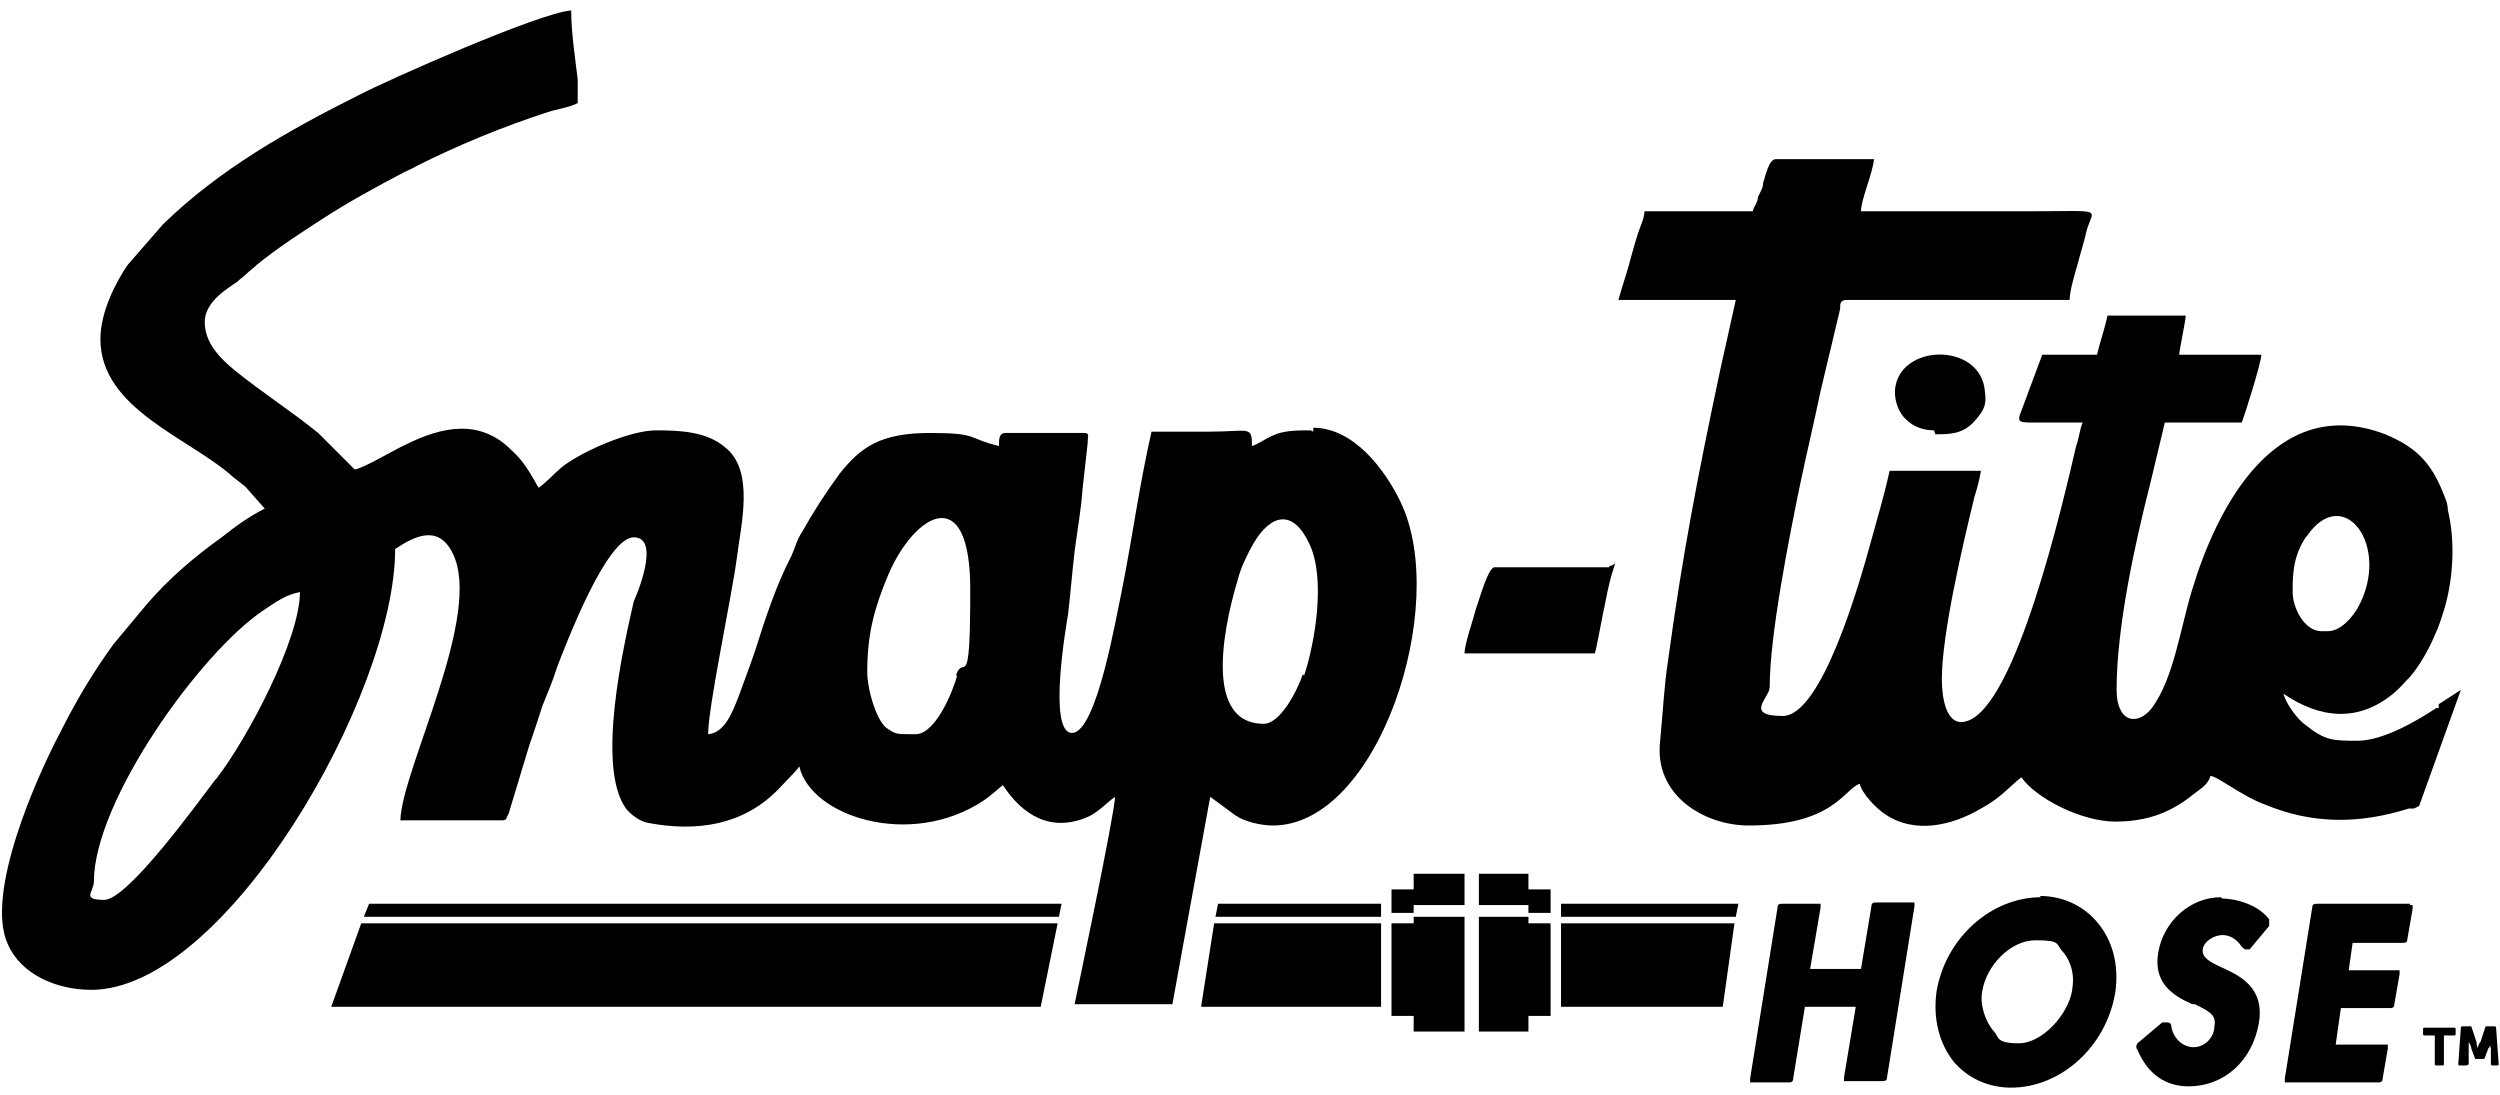 <?xml version="1.0" encoding="UTF-8"?>
<svg id="Layer_1" xmlns="http://www.w3.org/2000/svg" version="1.1" viewBox="0 0 191.7 84">
  <!-- Generator: Adobe Illustrator 29.0.1, SVG Export Plug-In . SVG Version: 2.1.0 Build 192)  -->
  <defs>
    <style>
      .st0 {
        fill-rule: evenodd;
      }
    </style>
  </defs>
  <g id="Layer_11" data-name="Layer_1">
    <g>
      <g>
        <path d="M146.5,69.2h-2.6c-.2,0-.4,0-.4.3l-.8,4.8h-3.9l.8-4.7v-.3s-.2,0-.3,0h-2.6c-.2,0-.4,0-.4.3l-2.1,13.1v.3s.2,0,.3,0h2.6c.2,0,.4,0,.4-.3l.9-5.5h3.9l-.9,5.4v.3s.2,0,.3,0h2.6c.2,0,.4,0,.4-.3l2.1-13.1v-.3s-.2,0-.3,0Z"/>
        <path d="M156.5,68.8c-3.8,0-7.3,3.1-8,7.2-.3,2.1.2,4,1.3,5.4,1.1,1.3,2.7,2,4.4,2,3.8,0,7.3-3.1,8-7.3.3-2.1-.2-4-1.4-5.4-1.1-1.3-2.7-2-4.4-2h0ZM158.9,75.9c-.3,1.9-2.3,4.1-4.1,4.1s-1.5-.5-1.9-.9c-.7-.8-1.1-2.1-.9-3.1.3-1.9,2.1-3.9,4.1-3.9s1.5.3,2.1.9c.6.7.9,1.8.7,2.8h0Z"/>
        <path d="M170.3,68.8c-2.4,0-4.4,1.9-4.8,4.2s1,3.3,2.6,4h.2c1,.5,1.7.8,1.5,1.7,0,.8-.7,1.6-1.6,1.6s-1.6-.8-1.7-1.6c0,0,0-.3-.3-.3h-.4l-1.9,1.6c0,0-.2.3,0,.5.8,1.9,2.2,2.8,3.9,2.8,2.8,0,4.9-2,5.4-4.8s-1.5-3.7-2.8-4.3c-1.1-.5-1.5-.8-1.5-1.3,0-.7.9-1.2,1.5-1.2s1.1.3,1.5.9c0,0,.2.2.3.2s.3,0,.3,0l1.5-1.8c0,0,0-.3,0-.5-.8-1.1-2.5-1.6-3.6-1.6h0Z"/>
        <path d="M184.8,69.3s-.2,0-.3,0h-6.8c-.2,0-.4,0-.4.3l-2.1,13.1v.3s.2,0,.3,0h6.8c.2,0,.4,0,.4-.3l.4-2.3v-.3s-.2,0-.3,0h-3.7l.4-2.8h3.7c.2,0,.4,0,.4-.3l.4-2.3v-.3s-.2,0-.3,0h-3.6l.3-2.1h3.8c.2,0,.4,0,.4-.3l.4-2.3v-.3h-.2Z"/>
      </g>
      <path class="st0" d="M186.8,54.3c-1.5,1-4.1,2.5-6,2.5s-2.5,0-4-1.2c-.6-.4-1.5-1.6-1.7-2.4,2.8,1.9,5.7,2.2,8.4,0,.7-.6.7-.7,1.3-1.3.7-.8,1.5-2.2,1.9-3.2.3-.6.5-1.3.7-1.9.7-2.3.9-5.2.3-7.7,0-.5-.2-.9-.4-1.4-.9-2.2-2-3.4-4.4-4.4-8.4-3.2-12.9,5.6-14.8,11.9-.9,2.9-1.4,6.8-3.1,9.1-1.1,1.4-2.7,1.1-2.7-1.4,0-4.8,1.4-11.2,2.6-15.9l1.1-4.6h5.9c.2-.5,1.5-4.6,1.5-5.2h-6.3c0-.3.5-2.6.5-3h-6c-.2,1-.6,2.1-.8,3h-4.2l-1.6,4.3c-.4,1-.2.9,1.7.9h3c-.2.4-.3,1.3-.5,1.8-1,4.3-4.6,20-8.4,21.1-1.6.5-1.9-1.9-1.9-3.2,0-3.5,1.6-10.3,2.5-14,.2-.6.4-1.4.5-2h-7c-.4,1.8-.9,3.5-1.4,5.3-.9,3.3-3.8,13.5-6.8,13.5s-1-1.4-1-2.2c0-4,1.5-11.5,2.3-15.4.5-2.4,1.1-4.9,1.6-7.3l1.5-6.3c0-.4,0-.7.5-.7h17.1c0-.7.4-2,.6-2.7.2-.8.5-1.7.7-2.6.5-1.8,1.5-1.5-4.3-1.5h-13c0-.9.9-2.9,1-4h-7.5c-.6,0-.8,1.3-1,1.8,0,.4-.2.7-.4,1.1,0,.4-.3.7-.4,1.1h-8.3c0,.5-.3,1.1-.5,1.7s-.3,1-.5,1.7c-.3,1.2-.7,2.3-1,3.4h9l-1.2,5.4c-1.7,8-2.9,14.2-4,22.3-.3,1.9-.4,4.1-.6,6.1-.5,4.2,3.4,6.5,6.8,6.5,6.5,0,7.3-2.8,8.5-3.2.2.8,1.3,1.9,1.9,2.3,2.3,1.6,5.2.9,7.4-.4,1.5-.8,2.2-1.7,3.1-2.4,1.1,1.6,4.6,3.4,7.2,3.4s4.4-.8,6-2.1c.5-.4,1.1-.7,1.3-1.4.5,0,2.5,1.6,4.2,2.2,3.6,1.5,7.2,1.5,11,.3,0,0,.3,0,.4,0l.4-.2,3.2-8.9-1.7,1.1v.3ZM176.9,41.1c2.8-4.1,6.5.8,3.9,5.5-.4.7-1.3,1.8-2.3,1.8h-.5c-1.3,0-2.2-1.8-2.2-3s0-2.7,1-4.2Z"/>
      <path class="st0" d="M123.4,43.5h-8.8c-.5,0-1.2,2.6-1.4,3.1-.2.8-.9,2.8-.9,3.5h10c.3-1.2.9-4.8,1.3-6.1s.3-.6-.2-.6Z"/>
      <path class="st0" d="M148.4,33.3c1.1,0,2.1,0,3-1s.9-1.4.8-2.3c-.3-3.8-6.7-3.7-6.9,0,0,1.8,1.3,3,3,3h0Z"/>
      <path class="st0" d="M100.5,33c-1,0-2.1,0-2.9.4-.5.2-1.2.7-1.6.8,0-1.6-.2-1.1-3.3-1.1h-4.4c-.9,3.9-1.5,8.3-2.3,12.3-.4,1.8-1.9,10.8-3.8,10.8s-.4-8.5-.3-9.1c.2-1.7.3-3.1.5-4.8.2-1.6.5-3.2.6-4.7l.4-3.6c0-.6.2-.8-.3-.8h-6c-.5,0-.5.5-.5,1-2.5-.6-1.5-1-5.3-1s-5.3,1.1-6.9,3.1c-1.1,1.5-2,2.9-2.9,4.5-.4.6-.5,1.1-.8,1.8-1.2,2.3-2,4.8-2.8,7.3-.4,1.2-.9,2.5-1.3,3.6-.4,1-1,2.7-2.3,2.8,0-2.1,1.8-10.5,2.2-13.5.3-2.5,1.4-6.7-.9-8.5-1.4-1.2-3.4-1.3-5.3-1.3s-5.5,1.5-7.2,2.8c-.6.5-1.2,1.2-1.8,1.6-.7-1.2-1.1-2-2.1-2.9-2.4-2.4-5.3-1.8-8.1-.4-.9.4-3.2,1.8-3.9,1.9l-2.8-2.8c-2.1-1.7-4.3-3.1-6.4-4.8-1.1-.9-2.3-2.1-2.3-3.7s1.8-2.6,2.5-3.1c.3-.3.4-.3.7-.6s.5-.4.8-.7c1.6-1.3,3.3-2.4,5-3.5,2-1.3,4.2-2.5,6.3-3.6.4-.2.7-.3,1-.5,3.2-1.6,6.6-3,10-4.1.6-.2,1.8-.4,2.3-.7,0-.7,0-1.1,0-1.8-.2-1.7-.5-3.6-.5-5.3-2.5.2-14,5.3-16.3,6.5-5.4,2.7-10.7,5.7-15,9.9l-2.7,3.1c-.9,1.3-2.1,3.6-2.1,5.7,0,5.4,6.9,7.6,10.2,10.6.4.3.5.4.9.7l1.5,1.7c-1.2.6-2.3,1.4-3.3,2.2-2.1,1.5-4.1,3.2-5.8,5.2l-2.5,3c-1.6,2.2-2.9,4.4-4.1,6.8-1.7,3.2-5.8,12.3-4,16.2,1,2.3,3.7,3.5,6.4,3.5,10.3,0,23.3-22.6,23.3-33.8,1.5-1,3.3-1.9,4.4.3,2.4,4.7-3.9,16.6-4,20.5h7.8c.4,0,.3-.2.5-.5l1.6-5.3c.4-1.1.7-2.1,1-3,.4-1,.8-1.9,1.1-2.9.7-1.8,3.8-10,5.9-10s.2,4.5,0,4.9c-.8,3.5-2.9,12.7-.6,15.9.4.5,1.1,1,1.7,1.1,3.7.7,7.3.2,10-2.6s1.1-1.3,1.6-1.7c.9,3.8,8.5,6.3,14.1,2.6.6-.4,1-.8,1.5-1.2,1.5,2.3,3.7,3.7,6.6,2.4.8-.4,1.3-1,2-1.5,0,1.2-3.1,15.9-3.1,15.9h7.5s2.8-15.4,2.9-15.9l1.9,1.4c.7.5,2,.8,2.9.8,8.1,0,13.6-16.9,9.8-24.8-1.2-2.5-3.6-5.7-6.7-5.7v.3ZM16.5,59.8c-1.3,1.7-6.7,9.2-8.5,9.2s-.8-.6-.8-1.4c0-6.2,8.2-17.6,13-20.8.9-.6,1.7-1.2,2.8-1.4,0,3.6-4,11.2-6.4,14.3ZM73.4,51.8c-.4,1.4-1.7,4.5-3.2,4.5s-1.5,0-2.1-.4c-.8-.4-1.6-2.9-1.6-4.4,0-3,.6-5,1.6-7.4,2-4.7,6.3-7.3,6.3,1.1s-.5,4.8-1.1,6.6h0ZM99.9,51.7c-.4,1.2-1.7,3.8-3,3.8-5,0-2.7-8.7-2-11,.2-.9.8-2.1,1.2-2.8,1.4-2.4,3.1-2.6,4.3,0,1.3,2.7.4,7.7-.4,10.1h0Z"/>
      <g>
        <g>
          <polygon points="108.4 70.8 106.7 70.8 106.7 77.9 108.4 77.9 108.4 79.1 112.3 79.1 112.3 70.3 108.4 70.3 108.4 70.8"/>
          <polygon points="108.4 69.4 112.3 69.4 112.3 67 108.4 67 108.4 68.2 106.7 68.2 106.7 70 108.4 70 108.4 69.4"/>
        </g>
        <g>
          <polygon points="117.2 70.8 118.9 70.8 118.9 77.9 117.2 77.9 117.2 79.1 113.4 79.1 113.4 70.3 117.2 70.3 117.2 70.8"/>
          <polygon points="117.2 69.4 113.4 69.4 113.4 67 117.2 67 117.2 68.2 118.9 68.2 118.9 70 117.2 70 117.2 69.4"/>
        </g>
        <g>
          <polygon points="105.9 70.3 105.9 69.3 93.4 69.3 93.2 70.3 105.9 70.3"/>
          <polygon points="81.2 70.3 81.4 69.3 28.3 69.3 27.9 70.3 81.2 70.3"/>
          <polygon points="133.1 70.3 133.3 69.3 119.7 69.3 119.7 70.3 133.1 70.3"/>
          <polygon points="119.7 77.2 132.1 77.2 133 70.8 119.7 70.8 119.7 77.2"/>
          <polygon points="92.1 77.2 105.9 77.2 105.9 70.8 93.1 70.8 92.1 77.2"/>
          <polygon points="25.4 77.2 79.8 77.2 81.1 70.8 27.7 70.8 25.4 77.2"/>
        </g>
      </g>
    </g>
  </g>
  <path d="M188.3,78.9v.4c0,0,0,.1-.1.1h-.8v2.2c0,0,0,.1-.1.1h-.5c0,0-.1,0-.1-.1v-2.2h-.8c0,0-.1,0-.1-.1v-.4c0,0,0-.1.1-.1h2.3c0,0,.1,0,.1.1ZM191.6,81.7h-.5c0,0-.1,0-.1-.1v-1.2c-.1-.2,0-.5,0-.5h0s0,.3-.2.5l-.3.8s0,0-.1,0h-.5s0,0-.1,0l-.3-.8c0-.2-.2-.5-.2-.5h0s0,.3,0,.5v1.2c0,0-.1.1-.2.1h-.5c0,0-.1,0-.1-.1l.2-2.8c0,0,0-.1.1-.1h.6s0,0,.1,0l.4,1.2c0,.2.1.5.1.5h0s0-.3.2-.5l.4-1.2s0,0,.1,0h.6c0,0,.1,0,.1.1l.2,2.8c0,0,0,.1-.1.1Z"/>
</svg>
